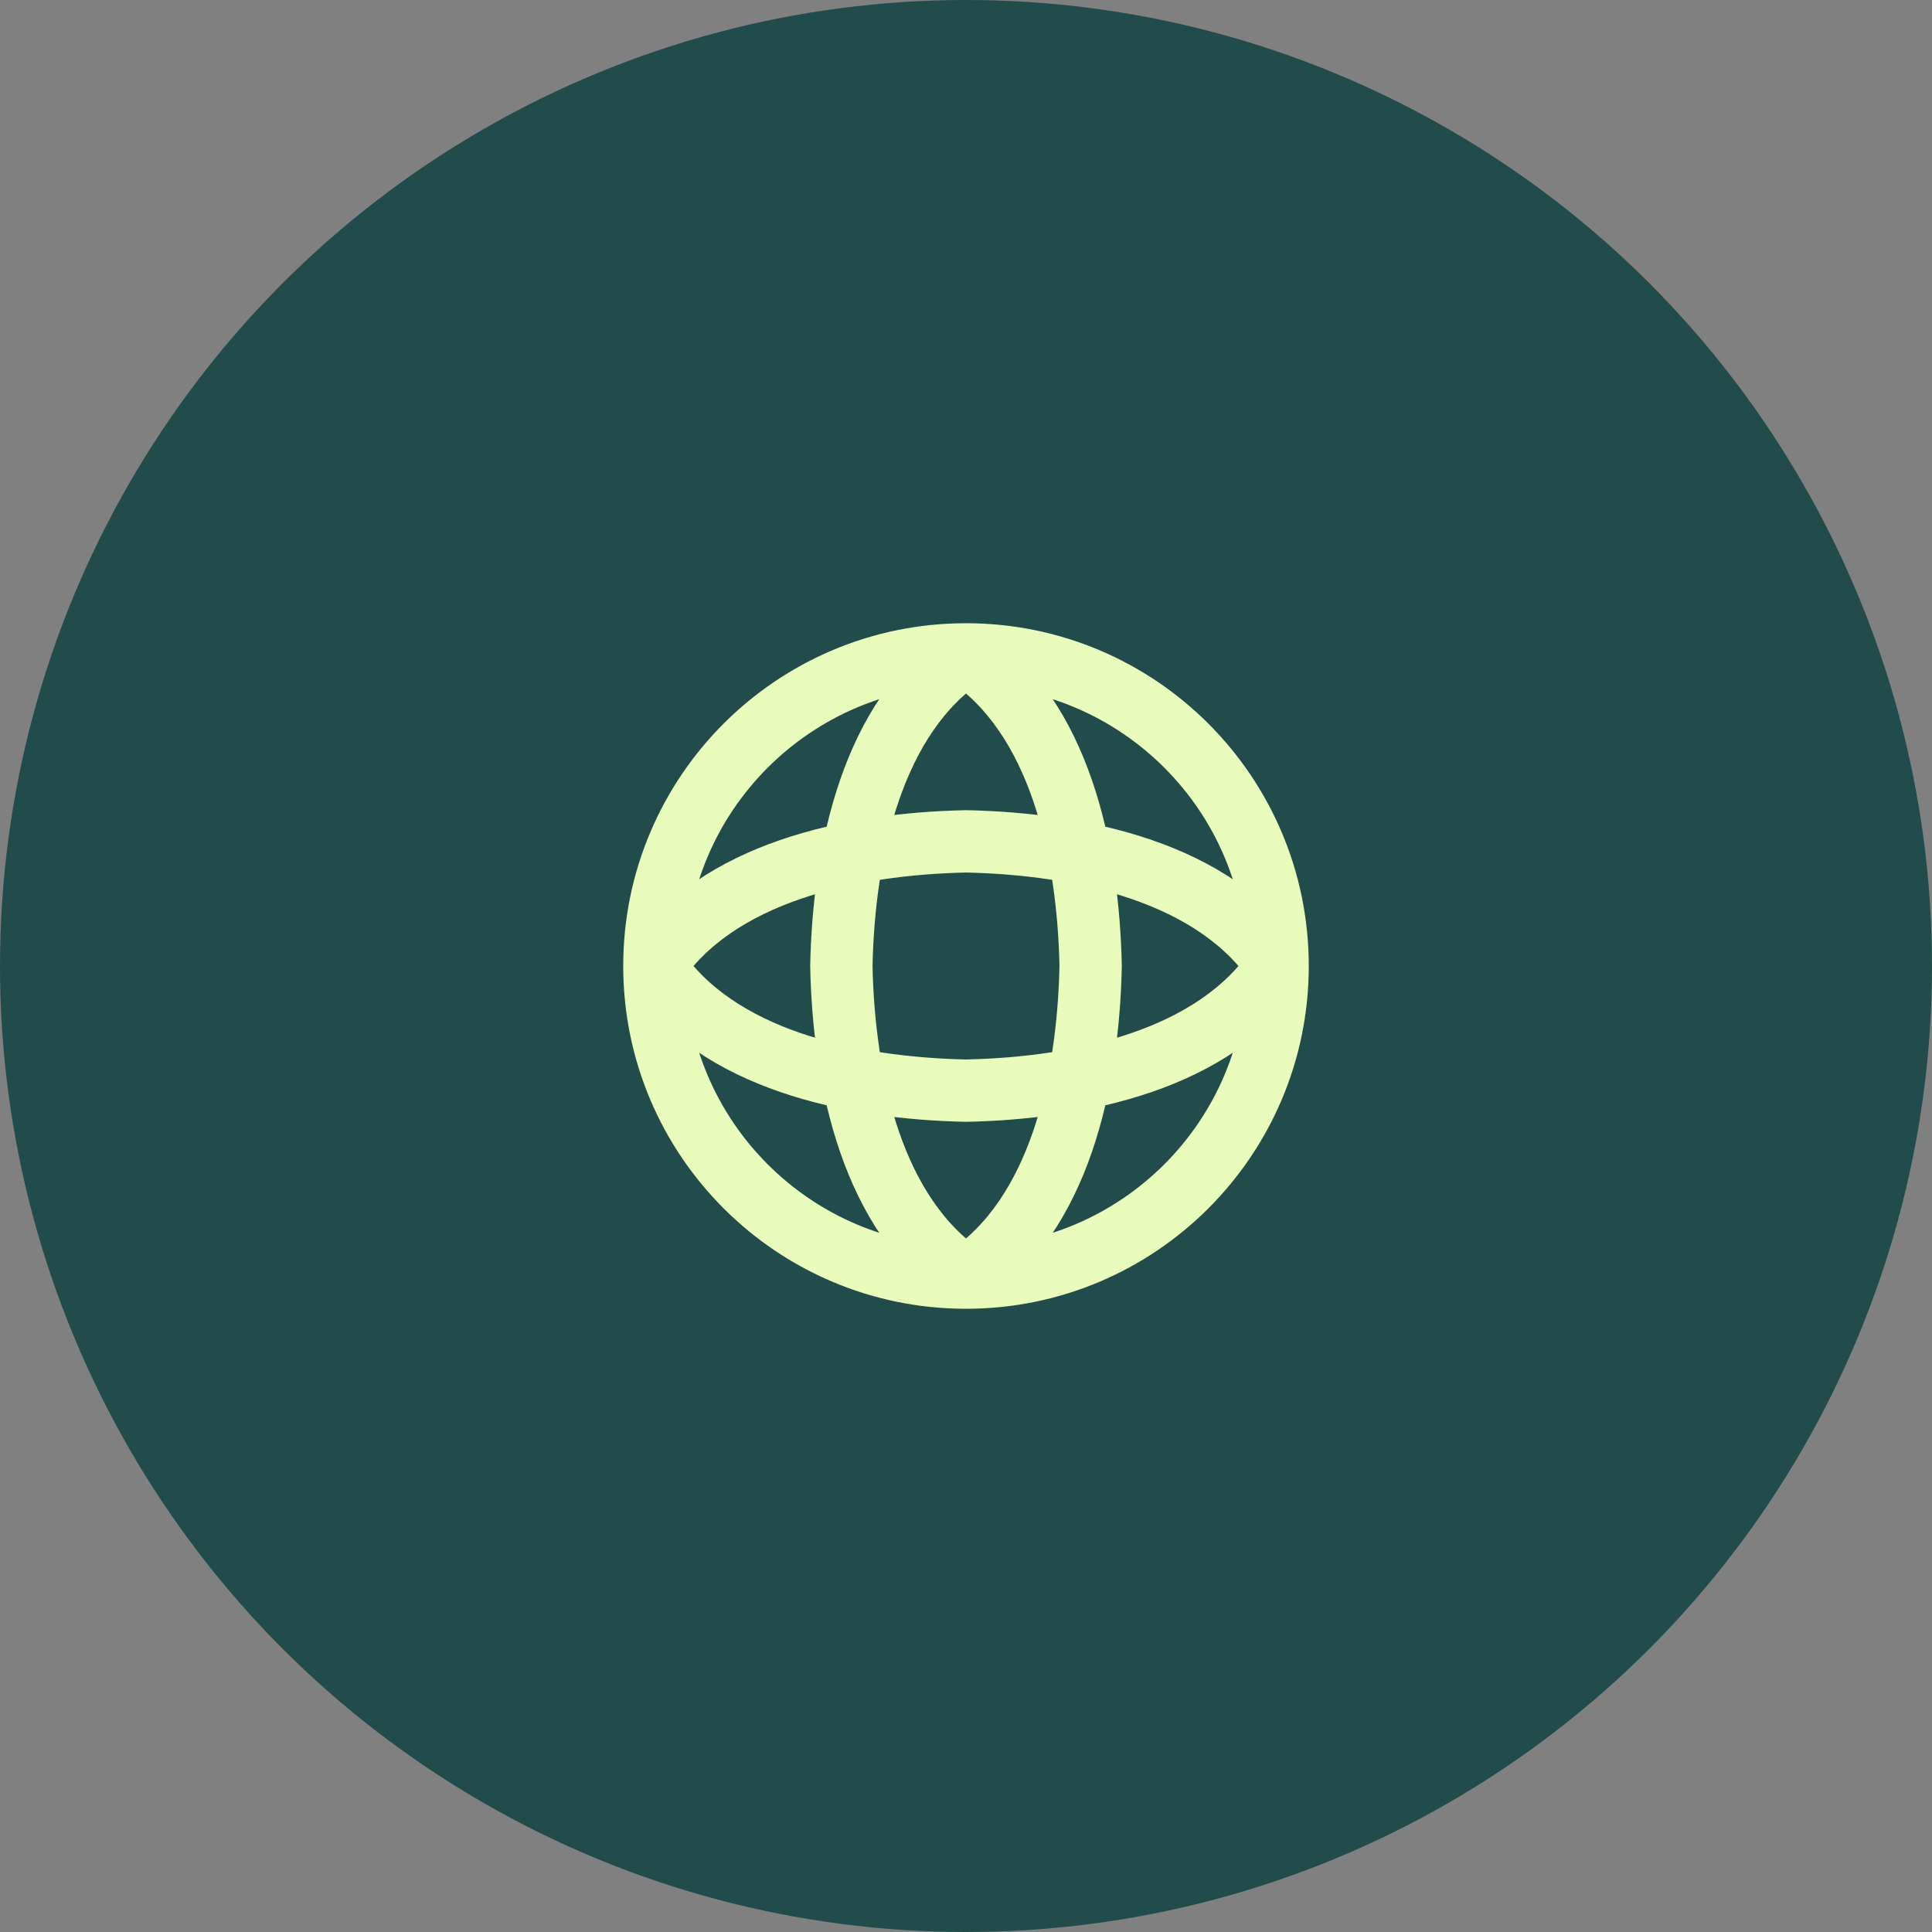 <svg width="62" height="62" viewBox="0 0 62 62" fill="none" xmlns="http://www.w3.org/2000/svg">
<rect x="0" y="0" width="62" height="62" fill="#808080" stroke="none"/>
<circle cx="31" cy="31" r="31" fill="#214C4B"/>
<path d="M31 21C34 23 34.923 27.292 35 31C34.923 34.708 34 39 31 41M31 21C28 23 27.077 27.292 27 31C27.077 34.708 28 39 31 41M31 21C25.477 21 21 25.477 21 31M31 21C36.523 21 41 25.477 41 31M31 41C36.523 41 41 36.523 41 31M31 41C25.477 41 21 36.523 21 31M41 31C39 34 34.708 34.923 31 35C27.292 34.923 23 34 21 31M41 31C39 28 34.708 27.077 31 27C27.292 27.077 23 28 21 31" stroke="#E8FBBA" stroke-width="2" stroke-linecap="round" stroke-linejoin="round"/>
</svg>
